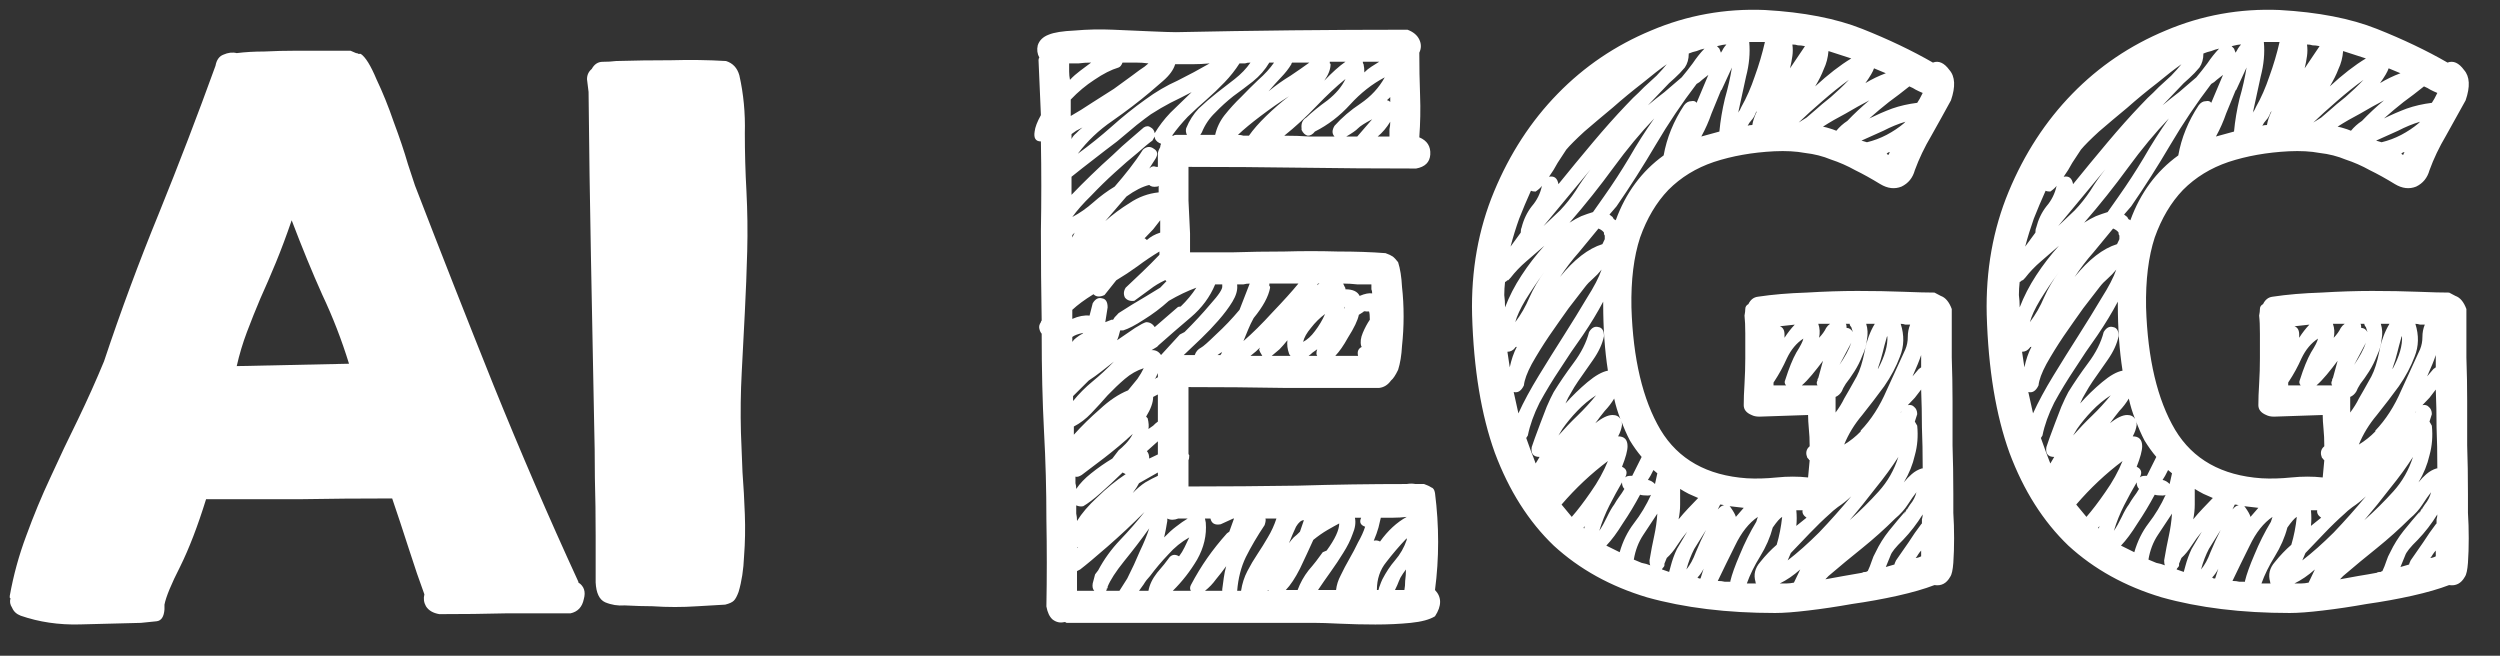 <svg width="61" height="16" viewBox="0 0 61 16" fill="none" xmlns="http://www.w3.org/2000/svg">
<rect x="0" y="0" width="61" height="16" fill="#333333" stroke="none"/>
<path d="M25.34 1.466C25.34 1.44 25.347 1.42 25.36 1.406C25.309 1.313 25.296 1.212 25.321 1.106C25.36 0.985 25.449 0.898 25.59 0.845C25.717 0.792 25.928 0.758 26.222 0.745C26.528 0.718 26.841 0.711 27.16 0.725C27.492 0.738 27.799 0.751 28.08 0.765C28.373 0.778 28.578 0.785 28.693 0.785C30.583 0.745 32.466 0.725 34.343 0.725C34.484 0.778 34.58 0.858 34.631 0.965C34.682 1.072 34.682 1.179 34.631 1.286C34.631 1.633 34.637 1.981 34.65 2.328C34.663 2.662 34.656 3.003 34.631 3.351C34.822 3.431 34.912 3.571 34.899 3.772C34.886 3.959 34.771 4.072 34.554 4.112C33.609 4.112 32.677 4.106 31.758 4.092C30.851 4.079 29.931 4.072 28.999 4.072C28.999 4.34 28.999 4.614 28.999 4.894C29.012 5.161 29.025 5.429 29.037 5.696V5.816V6.157C29.331 6.157 29.676 6.157 30.072 6.157C30.48 6.144 30.902 6.137 31.336 6.137C31.77 6.124 32.205 6.124 32.639 6.137C33.073 6.137 33.462 6.15 33.807 6.177C33.884 6.204 33.941 6.231 33.98 6.257C34.018 6.284 34.062 6.331 34.114 6.398C34.165 6.558 34.197 6.758 34.209 6.999C34.235 7.226 34.248 7.467 34.248 7.721C34.248 7.961 34.235 8.202 34.209 8.442C34.197 8.67 34.165 8.863 34.114 9.024C34.05 9.157 33.992 9.244 33.941 9.284C33.865 9.391 33.769 9.451 33.654 9.465C32.862 9.465 32.083 9.465 31.317 9.465C30.551 9.451 29.778 9.445 28.999 9.445V11.068C28.999 11.082 29.006 11.095 29.018 11.108C29.018 11.162 29.012 11.202 28.999 11.229V11.87C29.893 11.87 30.781 11.863 31.662 11.85C32.556 11.823 33.443 11.81 34.324 11.81C34.401 11.797 34.471 11.797 34.535 11.81C34.612 11.81 34.682 11.81 34.746 11.81C34.822 11.837 34.88 11.863 34.918 11.89C34.969 11.903 35.001 11.95 35.014 12.03C35.116 12.832 35.116 13.621 35.014 14.396C35.18 14.57 35.18 14.783 35.014 15.037C34.886 15.117 34.688 15.171 34.42 15.198C34.152 15.225 33.865 15.238 33.558 15.238C33.264 15.238 32.977 15.231 32.696 15.218C32.415 15.204 32.211 15.198 32.083 15.198H27.198H26.03C26.017 15.198 26.005 15.191 25.992 15.178C25.992 15.178 25.985 15.178 25.973 15.178C25.87 15.204 25.775 15.184 25.685 15.117C25.609 15.051 25.558 14.944 25.532 14.797C25.545 14.088 25.545 13.38 25.532 12.672C25.532 11.95 25.513 11.235 25.474 10.527C25.436 9.805 25.417 9.01 25.417 8.142C25.392 8.115 25.372 8.075 25.36 8.021C25.347 7.968 25.36 7.914 25.398 7.861C25.398 7.848 25.404 7.834 25.417 7.821C25.404 7.099 25.398 6.371 25.398 5.636C25.411 4.901 25.411 4.173 25.398 3.451C25.27 3.451 25.219 3.371 25.245 3.21C25.257 3.103 25.308 2.97 25.398 2.809L25.34 1.466ZM26.662 7.4C26.726 7.293 26.803 7.253 26.892 7.28C26.981 7.293 27.026 7.367 27.026 7.5L26.969 7.861L27.122 7.801H27.16L27.198 7.741L27.237 7.701L27.294 7.64C27.499 7.507 27.716 7.373 27.946 7.24L28.309 7.019C28.335 6.992 28.361 6.966 28.386 6.939C28.412 6.912 28.437 6.885 28.463 6.859C28.45 6.859 28.444 6.852 28.444 6.839H28.424C28.284 6.905 28.163 6.979 28.061 7.059C27.971 7.126 27.843 7.22 27.677 7.34C27.575 7.353 27.499 7.326 27.448 7.26C27.409 7.179 27.416 7.099 27.467 7.019C27.594 6.899 27.729 6.772 27.869 6.638C28.009 6.505 28.15 6.364 28.29 6.217V6.137C28.112 6.244 27.933 6.364 27.754 6.498C27.588 6.618 27.416 6.732 27.237 6.839L26.95 7.199C26.835 7.253 26.745 7.246 26.681 7.179C26.464 7.313 26.292 7.44 26.164 7.56V7.781C26.317 7.714 26.458 7.687 26.585 7.701L26.662 7.4ZM26.126 2.83C26.292 2.736 26.464 2.629 26.643 2.509C26.835 2.389 27.013 2.275 27.179 2.168C27.345 2.048 27.492 1.941 27.62 1.847C27.76 1.74 27.863 1.667 27.926 1.627L28.022 1.547C27.92 1.533 27.818 1.527 27.716 1.527C27.613 1.527 27.505 1.527 27.39 1.527C27.364 1.593 27.333 1.633 27.294 1.647C27.116 1.7 26.918 1.8 26.701 1.948C26.496 2.081 26.305 2.241 26.126 2.429V2.83ZM27.907 3.11C27.971 3.07 28.029 3.07 28.08 3.11C28.131 3.137 28.163 3.184 28.175 3.25C28.278 3.077 28.405 2.91 28.559 2.749C28.724 2.589 28.897 2.422 29.076 2.248C28.897 2.342 28.724 2.429 28.559 2.509C28.405 2.589 28.246 2.683 28.08 2.789C28.003 2.843 27.888 2.93 27.735 3.05C27.594 3.17 27.435 3.304 27.256 3.451C27.077 3.585 26.886 3.732 26.681 3.892C26.49 4.039 26.311 4.179 26.145 4.313V4.754C26.298 4.594 26.458 4.433 26.624 4.273C26.803 4.099 26.975 3.939 27.141 3.792C27.307 3.631 27.454 3.498 27.582 3.391C27.722 3.271 27.831 3.177 27.907 3.11ZM29.785 12.792C29.644 12.819 29.561 12.772 29.535 12.652H29.401L29.421 12.752C29.446 13.059 29.376 13.36 29.21 13.654C29.044 13.935 28.846 14.189 28.616 14.416H29.057C29.031 14.376 29.031 14.329 29.057 14.276C29.184 14.035 29.318 13.815 29.459 13.614C29.599 13.414 29.759 13.213 29.938 13.013L29.995 12.973L30.11 12.652H30.091L29.785 12.792ZM32.677 12.772C32.6 12.812 32.505 12.866 32.39 12.932C32.275 12.999 32.16 13.08 32.045 13.173C31.943 13.4 31.834 13.634 31.719 13.875C31.604 14.102 31.489 14.276 31.374 14.396H31.662C31.726 14.222 31.815 14.062 31.93 13.915C32.058 13.768 32.172 13.621 32.275 13.474L32.37 13.434C32.575 13.153 32.677 12.932 32.677 12.772ZM31.336 3.311C31.553 3.311 31.758 3.317 31.949 3.331C32.141 3.331 32.345 3.331 32.562 3.331C32.498 3.264 32.498 3.177 32.562 3.07C32.741 2.87 32.952 2.689 33.194 2.529C33.45 2.355 33.648 2.141 33.788 1.887C33.481 2.048 33.201 2.268 32.945 2.549C32.69 2.83 32.402 3.05 32.083 3.21C32.032 3.277 31.975 3.311 31.911 3.311C31.847 3.297 31.796 3.25 31.758 3.17V3.13C31.745 3.01 31.783 2.923 31.872 2.87C32.013 2.736 32.185 2.596 32.39 2.449C32.594 2.288 32.741 2.115 32.83 1.927C32.613 2.101 32.377 2.322 32.121 2.589C31.866 2.856 31.604 3.097 31.336 3.311ZM30.972 6.919C30.972 6.946 30.972 6.966 30.972 6.979C30.985 6.979 30.991 6.992 30.991 7.019C30.953 7.233 30.819 7.48 30.589 7.761C30.538 7.854 30.493 7.948 30.455 8.041C30.417 8.135 30.378 8.229 30.34 8.322C30.557 8.135 30.793 7.901 31.049 7.62C31.317 7.34 31.528 7.106 31.681 6.919H30.972ZM29.516 1.547C29.376 1.56 29.235 1.567 29.095 1.567C28.954 1.567 28.814 1.567 28.674 1.567C28.635 1.7 28.539 1.834 28.386 1.968C28.246 2.088 28.137 2.181 28.061 2.248C27.792 2.475 27.486 2.709 27.141 2.95C26.809 3.177 26.528 3.444 26.298 3.752C26.592 3.538 26.866 3.317 27.122 3.09C27.39 2.85 27.665 2.629 27.946 2.429C28.201 2.241 28.463 2.088 28.731 1.968C28.999 1.834 29.261 1.694 29.516 1.547ZM26.796 13.915C26.937 13.648 27.116 13.4 27.333 13.173C27.55 12.946 27.748 12.719 27.926 12.492C27.633 12.786 27.333 13.066 27.026 13.334C26.72 13.601 26.496 13.788 26.356 13.895L26.279 13.935V14.416H26.701C26.662 14.376 26.649 14.316 26.662 14.236L26.72 14.015L26.796 13.915ZM33.06 12.632C33.086 12.752 33.066 12.886 33.003 13.033C32.952 13.18 32.875 13.334 32.773 13.494C32.683 13.641 32.581 13.794 32.466 13.955C32.351 14.115 32.249 14.262 32.16 14.396H32.6C32.613 14.276 32.651 14.155 32.715 14.035C32.779 13.901 32.849 13.768 32.926 13.634C33.003 13.501 33.073 13.367 33.137 13.233C33.213 13.1 33.271 12.973 33.309 12.852C33.194 12.812 33.162 12.739 33.213 12.632H33.06ZM27.888 3.651C27.977 3.571 28.067 3.565 28.156 3.631C28.246 3.685 28.259 3.765 28.195 3.872L28.041 4.112C28.092 4.059 28.15 4.046 28.214 4.072H28.252V3.752C28.252 3.712 28.271 3.658 28.309 3.591C28.309 3.565 28.316 3.538 28.329 3.511C28.316 3.498 28.303 3.491 28.29 3.491C28.214 3.451 28.175 3.397 28.175 3.331L28.118 3.431C28.041 3.484 27.92 3.585 27.754 3.732C27.588 3.865 27.403 4.026 27.198 4.213C27.007 4.386 26.815 4.573 26.624 4.774C26.432 4.961 26.279 5.135 26.164 5.295C26.343 5.202 26.515 5.081 26.681 4.934C26.847 4.787 27.02 4.66 27.198 4.553C27.326 4.406 27.448 4.259 27.562 4.112C27.677 3.965 27.786 3.812 27.888 3.651ZM30.493 6.919C30.442 6.919 30.391 6.926 30.34 6.939C30.289 6.939 30.238 6.939 30.187 6.939V6.959C30.2 7.079 30.161 7.213 30.072 7.36C29.983 7.507 29.867 7.661 29.727 7.821C29.599 7.968 29.459 8.115 29.306 8.262C29.152 8.409 29.012 8.543 28.884 8.663H29.152C29.178 8.583 29.229 8.522 29.306 8.482C29.357 8.456 29.478 8.349 29.67 8.162C29.874 7.975 30.065 7.774 30.244 7.56L30.493 6.919ZM33.156 7.681C33.13 7.814 33.041 8.001 32.888 8.242C32.785 8.429 32.683 8.576 32.581 8.683H33.137C33.111 8.576 33.143 8.502 33.233 8.462C33.22 8.462 33.213 8.456 33.213 8.442C33.188 8.349 33.201 8.242 33.252 8.122C33.303 8.001 33.36 7.894 33.424 7.801C33.424 7.707 33.418 7.64 33.405 7.6C33.379 7.6 33.354 7.6 33.328 7.6C33.303 7.587 33.277 7.594 33.252 7.62L33.156 7.681ZM29.191 7.019C28.974 7.099 28.75 7.206 28.52 7.34C28.329 7.513 28.124 7.667 27.907 7.801C27.703 7.934 27.537 8.021 27.409 8.061H27.333C27.307 8.168 27.282 8.249 27.256 8.302C27.435 8.182 27.582 8.081 27.697 8.001C27.824 7.921 27.914 7.874 27.965 7.861C28.054 7.861 28.124 7.901 28.175 7.981L28.731 7.5C28.744 7.487 28.769 7.48 28.808 7.48C28.961 7.333 29.088 7.179 29.191 7.019ZM30.876 12.652C30.889 12.679 30.883 12.732 30.857 12.812C30.678 13.08 30.525 13.34 30.398 13.594C30.282 13.835 30.212 14.108 30.187 14.416H30.282C30.308 14.242 30.359 14.082 30.436 13.935C30.512 13.788 30.595 13.648 30.685 13.514C30.774 13.38 30.857 13.247 30.934 13.113C31.023 12.966 31.093 12.812 31.145 12.652H30.876ZM27.007 14.356C27.007 14.383 27.001 14.403 26.988 14.416H27.314L27.505 14.115C27.62 13.888 27.722 13.668 27.811 13.454C27.914 13.24 27.99 13.053 28.041 12.892C27.85 13.16 27.645 13.427 27.428 13.694C27.224 13.948 27.09 14.155 27.026 14.316V14.356H27.007ZM29.823 6.939H29.65C29.523 7.246 29.325 7.513 29.057 7.741C28.788 7.968 28.527 8.195 28.271 8.422C28.271 8.422 28.259 8.436 28.233 8.462L28.099 8.543H28.118C28.207 8.543 28.278 8.583 28.329 8.663L28.788 8.162L28.903 8.102C29.133 7.874 29.344 7.647 29.535 7.42C29.74 7.193 29.836 7.046 29.823 6.979V6.939ZM29.287 3.291H29.65C29.689 3.117 29.765 2.956 29.88 2.809C30.008 2.649 30.142 2.502 30.282 2.368C30.423 2.221 30.564 2.081 30.704 1.948C30.857 1.814 30.985 1.674 31.087 1.527H30.972C30.87 1.7 30.736 1.854 30.57 1.988C30.417 2.108 30.257 2.228 30.091 2.348C29.938 2.469 29.791 2.602 29.65 2.749C29.51 2.883 29.401 3.043 29.325 3.23L29.287 3.291ZM27.907 8.984C27.741 9.037 27.588 9.124 27.448 9.244C27.307 9.364 27.167 9.498 27.026 9.645C26.898 9.792 26.764 9.939 26.624 10.086C26.496 10.22 26.356 10.327 26.202 10.407V10.607C26.394 10.393 26.605 10.186 26.835 9.986C27.064 9.772 27.294 9.618 27.524 9.525C27.613 9.418 27.69 9.324 27.754 9.244C27.818 9.151 27.869 9.064 27.907 8.984ZM28.597 3.311C28.61 3.311 28.622 3.311 28.635 3.311C28.648 3.297 28.667 3.291 28.693 3.291H28.961C28.935 3.237 28.929 3.184 28.942 3.13C29.018 2.943 29.12 2.783 29.248 2.649C29.389 2.515 29.535 2.389 29.689 2.268C29.842 2.148 29.989 2.034 30.129 1.927C30.282 1.807 30.41 1.674 30.512 1.527C30.461 1.527 30.417 1.533 30.378 1.547C30.34 1.547 30.295 1.547 30.244 1.547C30.142 1.707 30.021 1.861 29.88 2.008C29.74 2.155 29.593 2.295 29.44 2.429C29.287 2.562 29.133 2.703 28.98 2.85C28.84 2.997 28.712 3.15 28.597 3.311ZM28.061 14.055C27.997 14.122 27.946 14.189 27.907 14.256C27.869 14.309 27.831 14.363 27.792 14.416H28.022C28.048 14.269 28.118 14.122 28.233 13.975C28.361 13.828 28.463 13.701 28.539 13.594C28.603 13.527 28.68 13.521 28.769 13.574C28.82 13.507 28.865 13.434 28.903 13.354C28.942 13.273 28.98 13.193 29.018 13.113C28.827 13.22 28.654 13.36 28.501 13.534C28.348 13.694 28.201 13.868 28.061 14.055ZM28.271 4.533C28.259 4.547 28.246 4.553 28.233 4.553C28.143 4.567 28.08 4.553 28.041 4.513C27.875 4.553 27.69 4.647 27.486 4.794L26.969 5.395C27.148 5.235 27.345 5.088 27.562 4.954C27.78 4.807 28.016 4.72 28.271 4.694V4.533ZM34.324 12.612C34.222 12.625 34.114 12.632 33.999 12.632C33.897 12.632 33.794 12.632 33.692 12.632C33.679 12.685 33.66 12.765 33.635 12.872C33.609 12.966 33.571 13.073 33.52 13.193C33.571 13.18 33.622 13.186 33.673 13.213C33.865 12.946 34.082 12.745 34.324 12.612ZM34.324 13.133C34.145 13.32 33.98 13.514 33.826 13.714C33.673 13.901 33.596 14.129 33.596 14.396H33.635C33.648 14.342 33.66 14.302 33.673 14.276C33.686 14.236 33.705 14.189 33.73 14.135C33.82 13.962 33.922 13.808 34.037 13.674C34.165 13.527 34.26 13.36 34.324 13.173V13.133ZM26.241 11.63C26.241 11.696 26.241 11.75 26.241 11.79C26.253 11.83 26.26 11.877 26.26 11.93C26.349 11.797 26.471 11.67 26.624 11.549C26.79 11.416 26.962 11.296 27.141 11.189L27.294 10.988C27.345 10.948 27.403 10.895 27.467 10.828C27.543 10.748 27.601 10.667 27.639 10.587C27.422 10.788 27.192 10.981 26.95 11.168C26.72 11.342 26.535 11.482 26.394 11.589C26.33 11.63 26.279 11.643 26.241 11.63ZM28.003 10.206C28.029 10.313 28.035 10.4 28.022 10.467C28.061 10.44 28.099 10.414 28.137 10.387C28.175 10.347 28.214 10.313 28.252 10.287V9.625L28.137 9.685C28.137 9.819 28.08 9.979 27.965 10.166L28.003 10.206ZM33.462 6.939C33.36 6.939 33.245 6.939 33.117 6.939C33.003 6.926 32.888 6.919 32.773 6.919C32.785 6.946 32.798 6.972 32.811 6.999C32.824 7.012 32.83 7.032 32.83 7.059C33.009 7.059 33.124 7.113 33.175 7.22C33.303 7.166 33.405 7.146 33.481 7.159C33.481 7.119 33.475 7.086 33.462 7.059C33.462 7.019 33.462 6.979 33.462 6.939ZM30.953 2.228C31.132 2.081 31.311 1.954 31.489 1.847C31.668 1.727 31.821 1.62 31.949 1.527H31.528C31.515 1.54 31.509 1.553 31.509 1.567C31.445 1.674 31.362 1.78 31.259 1.887C31.157 1.994 31.055 2.108 30.953 2.228ZM31.451 2.348C31.221 2.495 30.991 2.656 30.761 2.83C30.532 3.003 30.346 3.157 30.206 3.291C30.257 3.291 30.302 3.297 30.34 3.311C30.378 3.311 30.423 3.311 30.474 3.311C30.576 3.164 30.717 3.003 30.895 2.83C31.074 2.656 31.259 2.495 31.451 2.348ZM26.087 1.547C26.087 1.613 26.087 1.68 26.087 1.747C26.087 1.814 26.094 1.881 26.107 1.948C26.183 1.867 26.266 1.794 26.356 1.727C26.445 1.66 26.535 1.593 26.624 1.527C26.522 1.527 26.42 1.533 26.317 1.547C26.228 1.547 26.151 1.547 26.087 1.547ZM29.823 14.416V14.376C29.836 14.282 29.848 14.189 29.861 14.095C29.874 14.002 29.893 13.908 29.919 13.815C29.842 13.921 29.759 14.028 29.67 14.135C29.593 14.242 29.504 14.336 29.401 14.416H29.823ZM26.26 12.331C26.26 12.398 26.26 12.465 26.26 12.532C26.273 12.585 26.279 12.645 26.279 12.712C26.394 12.525 26.56 12.331 26.777 12.131C26.994 11.917 27.224 11.73 27.467 11.569L27.39 11.529C27.39 11.529 27.384 11.536 27.371 11.549C27.192 11.723 27.02 11.883 26.854 12.03C26.688 12.178 26.547 12.284 26.432 12.351C26.381 12.364 26.324 12.358 26.26 12.331ZM28.75 12.652C28.648 12.692 28.559 12.692 28.482 12.652V12.712C28.456 12.872 28.431 13.006 28.405 13.113C28.508 13.006 28.603 12.919 28.693 12.852C28.795 12.772 28.891 12.705 28.98 12.652H28.75ZM34.267 14.396C34.28 14.329 34.286 14.256 34.286 14.175C34.299 14.082 34.305 13.988 34.305 13.895C34.254 13.962 34.209 14.028 34.171 14.095C34.145 14.149 34.12 14.209 34.094 14.276L34.037 14.396H34.267ZM27.179 8.823C27.077 8.903 26.975 8.984 26.873 9.064C26.771 9.144 26.669 9.217 26.566 9.284L26.183 9.665V9.785C26.324 9.612 26.483 9.451 26.662 9.304C26.841 9.157 27.013 8.997 27.179 8.823ZM31.413 8.302C31.349 8.382 31.285 8.456 31.221 8.522C31.157 8.576 31.093 8.629 31.03 8.683H31.489C31.464 8.656 31.451 8.636 31.451 8.623C31.413 8.516 31.4 8.409 31.413 8.302ZM31.796 8.342C31.898 8.289 31.994 8.202 32.083 8.081C32.185 7.948 32.268 7.808 32.332 7.661C32.205 7.754 32.09 7.868 31.987 8.001C31.885 8.122 31.821 8.235 31.796 8.342ZM32.313 1.968C32.505 1.767 32.677 1.613 32.83 1.506H32.447C32.447 1.52 32.447 1.533 32.447 1.547C32.46 1.547 32.466 1.553 32.466 1.567C32.466 1.687 32.415 1.821 32.313 1.968ZM28.252 11.088V10.768L27.984 11.008C28.022 11.048 28.041 11.108 28.041 11.189L28.252 11.088ZM33.481 2.91C33.303 3.003 33.188 3.077 33.137 3.13C33.086 3.184 32.99 3.25 32.849 3.331H33.117L33.481 2.91ZM28.309 5.375C28.259 5.442 28.201 5.516 28.137 5.596C28.073 5.663 28.003 5.736 27.926 5.816C27.939 5.816 27.958 5.83 27.984 5.856C28.073 5.776 28.182 5.716 28.309 5.676V5.375ZM31.815 12.692C31.751 12.692 31.687 12.745 31.623 12.852C31.572 12.959 31.515 13.093 31.451 13.253C31.489 13.2 31.528 13.153 31.566 13.113C31.617 13.073 31.668 13.026 31.719 12.973L31.815 12.692ZM33.903 3.331C33.903 3.264 33.903 3.204 33.903 3.15C33.916 3.097 33.922 3.037 33.922 2.97C33.833 3.117 33.73 3.237 33.616 3.331H33.903ZM27.792 11.79C27.767 11.843 27.716 11.924 27.639 12.03C27.741 11.924 27.843 11.837 27.946 11.77C28.061 11.703 28.163 11.65 28.252 11.61V11.529L27.792 11.79ZM33.29 1.767C33.341 1.714 33.398 1.667 33.462 1.627C33.526 1.587 33.59 1.547 33.654 1.506H33.252C33.252 1.533 33.258 1.553 33.271 1.567C33.283 1.62 33.29 1.687 33.29 1.767ZM30.8 8.683L30.742 8.583C30.742 8.569 30.736 8.556 30.723 8.543C30.723 8.529 30.73 8.509 30.742 8.482C30.691 8.536 30.615 8.603 30.512 8.683H30.8ZM26.432 8.122C26.305 8.148 26.215 8.182 26.164 8.222V8.342C26.19 8.302 26.222 8.269 26.26 8.242C26.311 8.202 26.362 8.168 26.413 8.142L26.432 8.122ZM26.145 3.391C26.171 3.337 26.209 3.291 26.26 3.25C26.311 3.197 26.362 3.15 26.413 3.11C26.362 3.137 26.311 3.164 26.26 3.19C26.222 3.217 26.183 3.244 26.145 3.271V3.391ZM32.121 8.623C32.121 8.583 32.128 8.549 32.141 8.522C32.102 8.549 32.064 8.576 32.026 8.603C32 8.629 31.968 8.656 31.93 8.683H32.141C32.128 8.67 32.121 8.649 32.121 8.623ZM28.252 9.204V9.104C28.239 9.131 28.227 9.157 28.214 9.184C28.214 9.197 28.201 9.217 28.175 9.244L28.252 9.204ZM33.845 2.449C33.871 2.449 33.897 2.462 33.922 2.489V2.368C33.909 2.382 33.897 2.395 33.884 2.409C33.871 2.409 33.858 2.422 33.845 2.449ZM29.708 8.663H29.785V8.643C29.797 8.643 29.804 8.636 29.804 8.623C29.804 8.609 29.81 8.596 29.823 8.583L29.708 8.663ZM26.164 5.736V5.796L26.222 5.676L26.164 5.736ZM32.141 6.959C32.166 6.932 32.185 6.919 32.198 6.919H32.16C32.147 6.932 32.141 6.946 32.141 6.959ZM30.934 14.416H30.953C30.953 14.403 30.947 14.396 30.934 14.396V14.416ZM32.811 7.48C32.811 7.493 32.805 7.507 32.792 7.52H32.811V7.48ZM26.279 13.373L26.298 13.354H26.279V13.373ZM47.603 2.449C47.45 2.729 47.291 3.017 47.125 3.311C46.959 3.591 46.825 3.872 46.722 4.153C46.671 4.34 46.563 4.473 46.397 4.553C46.231 4.62 46.058 4.6 45.88 4.493C45.662 4.36 45.458 4.246 45.267 4.153C45.075 4.046 44.877 3.959 44.673 3.892C44.481 3.812 44.27 3.758 44.041 3.732C43.824 3.691 43.574 3.678 43.294 3.691C42.757 3.718 42.266 3.805 41.819 3.952C41.384 4.099 41.014 4.326 40.708 4.634C40.414 4.941 40.184 5.329 40.018 5.796C39.865 6.264 39.794 6.832 39.807 7.5C39.846 8.756 40.082 9.752 40.516 10.487C40.95 11.209 41.653 11.603 42.623 11.67C42.853 11.683 43.096 11.676 43.351 11.65C43.619 11.623 43.875 11.623 44.117 11.65L44.156 11.229C44.143 11.229 44.136 11.222 44.136 11.209C44.111 11.182 44.098 11.168 44.098 11.168C44.06 11.075 44.066 10.995 44.117 10.928C44.117 10.928 44.13 10.915 44.156 10.888C44.156 10.727 44.149 10.587 44.136 10.467C44.124 10.333 44.117 10.22 44.117 10.126L42.93 10.166C42.853 10.166 42.789 10.153 42.738 10.126C42.61 10.073 42.547 9.993 42.547 9.886C42.547 9.739 42.553 9.565 42.566 9.364C42.578 9.151 42.585 8.943 42.585 8.743C42.585 8.529 42.585 8.329 42.585 8.142C42.585 7.955 42.578 7.808 42.566 7.701C42.578 7.634 42.585 7.58 42.585 7.54C42.585 7.487 42.61 7.447 42.661 7.42C42.712 7.313 42.789 7.253 42.891 7.24C43.249 7.186 43.645 7.153 44.079 7.139C44.513 7.113 44.928 7.099 45.324 7.099C45.733 7.099 46.103 7.106 46.435 7.119C46.78 7.133 47.035 7.139 47.201 7.139L47.355 7.22C47.469 7.26 47.559 7.367 47.623 7.54C47.623 7.968 47.623 8.362 47.623 8.723C47.635 9.084 47.642 9.438 47.642 9.785C47.642 10.133 47.642 10.494 47.642 10.868C47.654 11.229 47.661 11.623 47.661 12.05C47.661 12.158 47.661 12.311 47.661 12.512C47.674 12.712 47.68 12.919 47.68 13.133C47.68 13.347 47.674 13.547 47.661 13.734C47.648 13.908 47.623 14.022 47.584 14.075C47.495 14.236 47.367 14.302 47.201 14.276C46.959 14.369 46.658 14.456 46.301 14.536C45.943 14.616 45.573 14.683 45.19 14.737C44.819 14.803 44.462 14.857 44.117 14.897C43.785 14.937 43.517 14.957 43.313 14.957C42.138 14.957 41.097 14.83 40.19 14.576C39.297 14.309 38.537 13.888 37.911 13.313C37.298 12.725 36.819 11.97 36.474 11.048C36.142 10.126 35.957 9.004 35.919 7.681C35.893 6.598 36.072 5.596 36.455 4.674C36.838 3.752 37.355 2.956 38.007 2.288C38.658 1.62 39.418 1.106 40.286 0.745C41.167 0.371 42.093 0.204 43.064 0.244C44.009 0.297 44.8 0.451 45.439 0.705C46.078 0.959 46.652 1.233 47.163 1.527C47.303 1.473 47.438 1.533 47.565 1.707C47.706 1.867 47.718 2.115 47.603 2.449ZM38.773 8.102C38.837 7.995 38.913 7.955 39.003 7.981C39.092 7.995 39.137 8.068 39.137 8.202C39.099 8.389 39.009 8.583 38.869 8.783C38.728 8.984 38.607 9.157 38.505 9.304C38.441 9.398 38.383 9.491 38.332 9.585C38.281 9.665 38.236 9.752 38.198 9.845C38.364 9.658 38.543 9.485 38.734 9.324C38.926 9.164 39.092 9.07 39.233 9.044C39.156 8.549 39.118 8.008 39.118 7.42V7.36C38.977 7.627 38.811 7.901 38.62 8.182C38.428 8.449 38.243 8.723 38.064 9.004C37.885 9.271 37.719 9.545 37.566 9.825C37.426 10.106 37.33 10.373 37.279 10.627L37.24 10.687C37.279 10.794 37.317 10.901 37.355 11.008C37.394 11.102 37.432 11.202 37.47 11.309L37.566 11.149C37.413 11.149 37.349 11.068 37.374 10.908C37.387 10.868 37.413 10.794 37.451 10.687C37.489 10.581 37.534 10.46 37.585 10.327C37.636 10.193 37.687 10.059 37.739 9.926C37.802 9.779 37.86 9.658 37.911 9.565C38.051 9.338 38.211 9.104 38.39 8.863C38.581 8.609 38.709 8.355 38.773 8.102ZM37.049 10.086C37.176 9.805 37.343 9.498 37.547 9.164C37.751 8.83 37.956 8.502 38.16 8.182C38.364 7.861 38.549 7.56 38.715 7.28C38.894 6.999 39.016 6.765 39.079 6.578C39.016 6.658 38.945 6.732 38.869 6.799C38.792 6.865 38.728 6.932 38.677 6.999C38.575 7.133 38.441 7.306 38.275 7.52C38.122 7.734 37.962 7.961 37.796 8.202C37.643 8.429 37.502 8.656 37.374 8.883C37.26 9.097 37.196 9.271 37.183 9.404C37.119 9.538 37.036 9.592 36.934 9.565L37.049 10.086ZM38.217 3.651C38.154 3.745 38.083 3.852 38.007 3.972C37.943 4.092 37.873 4.206 37.796 4.313C37.924 4.286 38 4.346 38.026 4.493C38.307 4.146 38.588 3.805 38.869 3.471C39.15 3.137 39.418 2.836 39.673 2.569C39.712 2.529 39.769 2.469 39.846 2.389C39.935 2.308 40.024 2.221 40.114 2.128C40.216 2.034 40.318 1.941 40.42 1.847C40.522 1.74 40.605 1.647 40.669 1.567C40.516 1.674 40.318 1.827 40.075 2.028C39.833 2.215 39.59 2.415 39.347 2.629C39.105 2.83 38.875 3.023 38.658 3.21C38.454 3.397 38.307 3.544 38.217 3.651ZM44.539 14.135C44.679 14.108 44.826 14.082 44.979 14.055C45.145 14.028 45.298 14.002 45.439 13.975C45.452 13.962 45.477 13.955 45.516 13.955C45.528 13.955 45.535 13.955 45.535 13.955C45.547 13.941 45.56 13.935 45.573 13.935C45.611 13.855 45.643 13.774 45.669 13.694C45.694 13.614 45.726 13.541 45.765 13.474C45.854 13.287 45.962 13.113 46.09 12.953C46.231 12.779 46.365 12.618 46.492 12.472C46.467 12.525 46.454 12.552 46.454 12.552C46.492 12.485 46.544 12.405 46.607 12.311C46.684 12.218 46.735 12.117 46.761 12.01C46.697 12.091 46.627 12.191 46.55 12.311C46.473 12.431 46.371 12.545 46.243 12.652C45.988 12.906 45.72 13.146 45.439 13.373C45.171 13.587 44.896 13.815 44.615 14.055L44.539 14.135ZM41.091 2.569C41.142 2.502 41.199 2.469 41.263 2.469C41.327 2.455 41.372 2.469 41.397 2.509L41.684 1.827C41.633 1.867 41.582 1.907 41.531 1.948C41.493 1.988 41.448 2.021 41.397 2.048C41.04 2.515 40.708 3.01 40.401 3.531C40.095 4.052 39.775 4.553 39.443 5.035L39.271 5.235L39.347 5.295C39.36 5.322 39.373 5.342 39.386 5.355C39.399 5.355 39.411 5.362 39.424 5.375C39.667 4.707 40.056 4.179 40.593 3.792C40.669 3.364 40.835 2.956 41.091 2.569ZM38.294 5.435C38.396 5.369 38.492 5.315 38.581 5.275C38.684 5.235 38.779 5.202 38.869 5.175L39.137 4.794C39.354 4.487 39.558 4.173 39.75 3.852C39.941 3.518 40.146 3.197 40.363 2.89C40.031 3.237 39.699 3.638 39.367 4.092C39.035 4.547 38.684 4.988 38.313 5.415L38.294 5.435ZM46.377 7.901C46.467 8.182 46.461 8.449 46.358 8.703C46.269 8.943 46.141 9.184 45.975 9.425C45.809 9.652 45.63 9.886 45.439 10.126C45.247 10.353 45.1 10.594 44.998 10.848C45.152 10.754 45.286 10.647 45.401 10.527V10.507C45.656 10.24 45.867 9.912 46.033 9.525C46.212 9.137 46.365 8.803 46.492 8.522C46.531 8.429 46.55 8.329 46.55 8.222C46.55 8.115 46.569 8.015 46.607 7.921C46.582 7.921 46.544 7.921 46.492 7.921C46.454 7.908 46.416 7.901 46.377 7.901ZM38.351 12.612C38.492 12.451 38.645 12.251 38.811 12.01C38.99 11.757 39.13 11.503 39.233 11.249C38.824 11.556 38.447 11.91 38.102 12.311L38.351 12.612ZM39.52 13.474C39.596 13.207 39.712 12.973 39.865 12.772C40.031 12.558 40.171 12.325 40.286 12.071C40.273 12.084 40.248 12.091 40.209 12.091C40.12 12.091 40.056 12.084 40.018 12.071C39.89 12.311 39.75 12.545 39.596 12.772C39.456 12.999 39.322 13.18 39.194 13.313L39.52 13.474ZM42.891 12.612C42.674 12.759 42.489 12.993 42.336 13.313C42.182 13.621 42.042 13.908 41.914 14.175C41.978 14.175 42.036 14.182 42.087 14.195C42.138 14.195 42.182 14.195 42.221 14.195V14.175C42.259 14.015 42.336 13.801 42.451 13.534C42.566 13.253 42.7 12.986 42.853 12.732L42.891 12.612ZM42.681 1.025C42.706 1.293 42.681 1.573 42.604 1.867C42.54 2.161 42.476 2.455 42.412 2.749C42.425 2.723 42.438 2.703 42.451 2.689C42.463 2.662 42.476 2.636 42.489 2.609C42.617 2.382 42.725 2.135 42.815 1.867C42.917 1.587 43 1.306 43.064 1.025H43.025H42.681ZM46.914 11.429C46.914 11.055 46.907 10.721 46.895 10.427C46.895 10.119 46.888 9.812 46.876 9.505C46.825 9.572 46.773 9.638 46.722 9.705C46.671 9.759 46.614 9.819 46.55 9.886C46.614 9.872 46.665 9.886 46.703 9.926C46.754 9.966 46.78 10.026 46.78 10.106L46.722 10.287L46.78 10.387C46.805 10.641 46.786 10.881 46.722 11.108C46.671 11.336 46.582 11.556 46.454 11.77C46.518 11.69 46.582 11.623 46.646 11.569C46.722 11.503 46.805 11.456 46.895 11.429H46.914ZM39.865 13.654C39.929 13.681 39.992 13.708 40.056 13.734C40.133 13.748 40.203 13.768 40.267 13.794C40.254 13.768 40.248 13.728 40.248 13.674C40.286 13.447 40.324 13.247 40.363 13.073C40.401 12.899 40.427 12.719 40.439 12.532C40.324 12.705 40.209 12.879 40.095 13.053C39.98 13.226 39.903 13.427 39.865 13.654ZM41.953 3.21C41.978 2.943 42.023 2.676 42.087 2.409C42.163 2.141 42.221 1.887 42.259 1.647L42.01 2.188L41.991 2.208C41.914 2.395 41.838 2.582 41.761 2.769C41.697 2.956 41.614 3.144 41.512 3.331L41.953 3.21ZM40.056 11.149C39.954 11.028 39.858 10.895 39.769 10.748C39.692 10.601 39.622 10.44 39.558 10.267C39.571 10.293 39.577 10.327 39.577 10.367C39.565 10.46 39.533 10.554 39.482 10.647C39.635 10.647 39.712 10.727 39.712 10.888C39.712 10.995 39.667 11.162 39.577 11.389C39.692 11.442 39.718 11.529 39.654 11.65C39.68 11.623 39.724 11.61 39.788 11.61H39.826L40.056 11.149ZM46.914 2.268C46.85 2.241 46.792 2.215 46.742 2.188C46.703 2.161 46.652 2.135 46.588 2.108C46.422 2.241 46.256 2.368 46.09 2.489C45.937 2.609 45.777 2.743 45.611 2.89C45.803 2.796 45.988 2.716 46.167 2.649C46.358 2.582 46.563 2.536 46.78 2.509C46.818 2.455 46.863 2.375 46.914 2.268ZM42.853 14.236C42.84 14.236 42.834 14.222 42.834 14.195C42.783 14.022 42.821 13.861 42.949 13.714C43.076 13.554 43.211 13.414 43.351 13.293C43.415 13.08 43.459 12.852 43.485 12.612C43.434 12.639 43.357 12.725 43.255 12.872C43.191 13.113 43.089 13.347 42.949 13.574C42.808 13.801 42.7 14.022 42.623 14.236H42.853ZM43.619 13.674C43.862 13.487 44.117 13.26 44.385 12.993C44.654 12.712 44.915 12.418 45.171 12.111C45.056 12.218 44.947 12.304 44.845 12.371C44.756 12.438 44.692 12.492 44.654 12.532C44.488 12.679 44.322 12.839 44.156 13.013C44.002 13.173 43.849 13.334 43.696 13.494L43.619 13.674ZM36.723 6.879C36.711 6.986 36.704 7.093 36.704 7.199C36.717 7.293 36.723 7.393 36.723 7.5C36.825 7.233 36.959 6.972 37.126 6.718C37.291 6.464 37.477 6.224 37.681 5.997C37.541 6.117 37.394 6.244 37.24 6.378C37.1 6.498 36.972 6.631 36.857 6.779L36.8 6.839H36.781C36.755 6.865 36.736 6.879 36.723 6.879ZM37.47 4.674C37.419 4.674 37.381 4.667 37.355 4.654C37.253 4.881 37.157 5.108 37.068 5.335C36.991 5.549 36.921 5.776 36.857 6.017L37.106 5.676C37.106 5.623 37.113 5.582 37.126 5.556C37.176 5.355 37.26 5.182 37.374 5.035C37.502 4.888 37.585 4.72 37.623 4.533C37.598 4.573 37.547 4.62 37.47 4.674ZM39.137 5.676C39.111 5.636 39.067 5.603 39.003 5.576C38.849 5.763 38.69 5.957 38.524 6.157C38.358 6.344 38.205 6.545 38.064 6.758C38.409 6.331 38.754 6.064 39.099 5.957L39.156 5.836V5.756C39.156 5.743 39.15 5.729 39.137 5.716C39.137 5.703 39.137 5.689 39.137 5.676ZM44.941 9.545C44.903 9.612 44.852 9.658 44.788 9.685V10.066C44.877 9.946 44.947 9.832 44.998 9.725C45.062 9.618 45.164 9.438 45.305 9.184C45.382 9.037 45.445 8.837 45.496 8.583C45.547 8.315 45.63 8.088 45.745 7.901H45.535C45.573 8.021 45.579 8.148 45.554 8.282C45.541 8.416 45.503 8.549 45.439 8.683C45.388 8.816 45.324 8.943 45.247 9.064C45.171 9.184 45.1 9.284 45.037 9.364C44.986 9.445 44.954 9.505 44.941 9.545ZM44.615 1.246C44.602 1.406 44.564 1.553 44.5 1.687C44.449 1.821 44.379 1.961 44.29 2.108C44.609 1.814 44.903 1.587 45.171 1.426L44.615 1.246ZM46.876 12.792C46.876 12.792 46.882 12.786 46.895 12.772C46.895 12.732 46.895 12.699 46.895 12.672C46.907 12.632 46.914 12.592 46.914 12.552C46.773 12.779 46.614 12.986 46.435 13.173C46.256 13.347 46.154 13.474 46.129 13.554L46.014 13.835L46.224 13.774C46.224 13.761 46.237 13.728 46.263 13.674C46.365 13.527 46.467 13.38 46.569 13.233C46.671 13.073 46.773 12.926 46.876 12.792ZM43.294 9.304C43.281 9.318 43.274 9.331 43.274 9.344V9.404H43.581C43.542 9.364 43.536 9.318 43.562 9.264C43.651 8.984 43.74 8.763 43.83 8.603C43.932 8.442 43.989 8.329 44.002 8.262C43.836 8.369 43.702 8.529 43.6 8.743C43.511 8.943 43.408 9.131 43.294 9.304ZM41.589 1.186C41.525 1.199 41.461 1.219 41.397 1.246C41.333 1.259 41.27 1.279 41.206 1.306C41.206 1.44 41.174 1.553 41.11 1.647C41.033 1.74 40.95 1.827 40.861 1.907L40.727 2.028L40.209 2.569C40.337 2.462 40.471 2.355 40.612 2.248C40.752 2.128 40.893 2.008 41.033 1.887C41.123 1.78 41.212 1.667 41.301 1.547C41.391 1.413 41.486 1.293 41.589 1.186ZM44.481 3.09C44.545 3.103 44.596 3.117 44.634 3.13C44.685 3.144 44.743 3.164 44.807 3.19C44.883 3.097 44.973 3.017 45.075 2.95C45.241 2.776 45.42 2.609 45.611 2.449C45.432 2.542 45.241 2.649 45.037 2.769C44.832 2.876 44.647 2.983 44.481 3.09ZM41.435 12.151C41.372 12.124 41.295 12.091 41.206 12.05C41.129 12.01 41.059 11.97 40.995 11.93C40.995 12.05 40.995 12.178 40.995 12.311C40.995 12.431 40.982 12.552 40.957 12.672C41.033 12.578 41.11 12.492 41.186 12.411C41.276 12.318 41.359 12.231 41.435 12.151ZM46.32 11.149C46.167 11.389 45.982 11.643 45.765 11.91C45.56 12.178 45.35 12.438 45.132 12.692C45.388 12.465 45.624 12.231 45.841 11.99C46.058 11.75 46.218 11.469 46.32 11.149ZM45.554 3.471C45.72 3.431 45.88 3.371 46.033 3.291C46.186 3.21 46.327 3.117 46.454 3.01L46.492 2.97C46.314 3.023 46.135 3.097 45.956 3.19C45.777 3.271 45.599 3.351 45.42 3.431L45.554 3.471ZM39.386 12.311C39.424 12.244 39.462 12.184 39.501 12.131C39.552 12.064 39.596 11.997 39.635 11.93C39.596 11.89 39.577 11.837 39.577 11.77C39.475 11.944 39.373 12.131 39.271 12.331C39.169 12.532 39.086 12.739 39.022 12.953C39.086 12.859 39.15 12.745 39.213 12.612C39.277 12.478 39.335 12.378 39.386 12.311ZM39.539 10.226C39.475 10.066 39.424 9.899 39.386 9.725C39.322 9.832 39.245 9.932 39.156 10.026C39.079 10.119 39.003 10.22 38.926 10.327C39.092 10.193 39.233 10.126 39.347 10.126C39.437 10.126 39.501 10.159 39.539 10.226ZM38.064 5.135C38.205 4.988 38.332 4.827 38.447 4.654C38.562 4.467 38.684 4.293 38.811 4.132L37.662 5.516L38.064 5.135ZM44.481 8.803C44.392 8.923 44.302 9.037 44.213 9.144C44.124 9.251 44.041 9.338 43.964 9.404H44.347C44.322 9.364 44.322 9.324 44.347 9.284V9.264C44.347 9.251 44.353 9.237 44.366 9.224L44.481 8.803ZM40.727 13.955L40.765 13.815C40.803 13.668 40.854 13.527 40.918 13.394C40.995 13.26 41.078 13.12 41.167 12.973C41.078 13.08 40.995 13.193 40.918 13.313C40.842 13.434 40.759 13.534 40.669 13.614L40.612 13.754V13.794C40.612 13.808 40.605 13.821 40.593 13.835C40.567 13.861 40.554 13.881 40.554 13.895L40.727 13.955ZM38.026 10.627C38.179 10.454 38.332 10.293 38.486 10.146C38.651 9.986 38.805 9.819 38.945 9.645C38.779 9.752 38.626 9.879 38.486 10.026C38.345 10.173 38.224 10.32 38.122 10.467L38.026 10.627ZM44.041 1.126C43.977 1.112 43.919 1.106 43.868 1.106C43.83 1.092 43.785 1.086 43.734 1.086C43.747 1.179 43.747 1.273 43.734 1.366C43.721 1.46 43.702 1.56 43.677 1.667L44.041 1.126ZM36.972 7.861C37.113 7.674 37.228 7.473 37.317 7.26C37.419 7.032 37.541 6.825 37.681 6.638C37.515 6.865 37.362 7.093 37.221 7.32C37.094 7.534 37.011 7.714 36.972 7.861ZM44.079 2.87L44.29 2.689C44.392 2.596 44.52 2.489 44.673 2.368C44.826 2.235 44.973 2.095 45.113 1.948C44.909 2.095 44.692 2.268 44.462 2.469C44.245 2.656 44.053 2.83 43.887 2.99L44.079 2.87ZM45.726 1.667C45.701 1.747 45.63 1.867 45.516 2.028C45.669 1.934 45.835 1.854 46.014 1.787L45.726 1.667ZM43.83 12.451C43.843 12.585 43.843 12.712 43.83 12.832L44.079 12.632C44.002 12.578 43.97 12.518 43.983 12.451H43.83ZM41.148 13.895C41.237 13.788 41.314 13.648 41.378 13.474C41.455 13.287 41.538 13.106 41.627 12.932C41.525 13.093 41.429 13.247 41.34 13.394C41.263 13.541 41.199 13.708 41.148 13.895ZM43.428 14.236C43.492 14.236 43.549 14.236 43.6 14.236C43.651 14.236 43.709 14.229 43.772 14.216L43.926 13.895C43.76 14.042 43.594 14.155 43.428 14.236ZM40.344 11.469C40.292 11.576 40.248 11.656 40.209 11.71C40.273 11.723 40.331 11.757 40.382 11.81L40.439 11.549L40.344 11.469ZM44.558 8.001C44.583 7.961 44.615 7.928 44.654 7.901H44.366C44.404 8.008 44.411 8.122 44.385 8.242C44.462 8.162 44.52 8.081 44.558 8.001ZM43.428 7.961C43.504 7.988 43.542 8.055 43.542 8.162V8.242C43.619 8.122 43.702 8.015 43.792 7.921L43.428 7.961ZM42.202 12.351C42.202 12.351 42.208 12.358 42.221 12.371C42.297 12.478 42.342 12.558 42.355 12.612L42.547 12.391L42.202 12.351ZM45.822 9.004C45.988 8.696 46.065 8.429 46.052 8.202C46.039 8.215 46.033 8.229 46.033 8.242C45.994 8.375 45.962 8.496 45.937 8.603C45.911 8.71 45.873 8.837 45.822 8.984V9.004ZM36.838 8.963C36.877 8.776 36.934 8.609 37.011 8.462C36.985 8.462 36.972 8.469 36.972 8.482C36.921 8.549 36.857 8.583 36.781 8.583L36.838 8.963ZM46.876 8.963V8.663C46.837 8.783 46.767 8.957 46.665 9.184L46.818 9.004L46.876 8.963ZM42.125 1.086C42.074 1.086 41.997 1.099 41.895 1.126L41.953 1.186L41.991 1.286C42.017 1.246 42.036 1.212 42.048 1.186C42.074 1.146 42.099 1.112 42.125 1.086ZM42.642 3.07C42.668 3.057 42.706 3.05 42.757 3.05C42.77 2.956 42.808 2.843 42.872 2.709C42.846 2.736 42.834 2.756 42.834 2.769C42.808 2.836 42.776 2.89 42.738 2.93C42.7 2.97 42.668 3.017 42.642 3.07ZM45.171 7.981C45.145 7.955 45.132 7.928 45.132 7.901H45.037C45.049 7.914 45.056 7.941 45.056 7.981V8.001C45.12 8.001 45.171 8.035 45.209 8.102L45.171 7.981ZM46.876 13.434C46.85 13.46 46.825 13.494 46.799 13.534C46.786 13.561 46.767 13.587 46.742 13.614C46.78 13.614 46.825 13.601 46.876 13.574V13.434ZM41.416 14.095C41.429 14.095 41.442 14.102 41.455 14.115C41.467 14.115 41.48 14.115 41.493 14.115L41.569 13.875C41.531 13.955 41.48 14.028 41.416 14.095ZM44.883 8.903C44.947 8.81 45.005 8.716 45.056 8.623C45.107 8.529 45.145 8.442 45.171 8.362L44.883 8.903ZM41.953 12.391C41.991 12.351 42.029 12.331 42.068 12.331C42.042 12.318 42.01 12.311 41.972 12.311L41.914 12.431L41.953 12.391ZM46.033 3.752C46.045 3.752 46.052 3.758 46.052 3.772C46.065 3.772 46.078 3.772 46.09 3.772C46.09 3.758 46.09 3.752 46.09 3.752C46.103 3.738 46.109 3.725 46.109 3.712C46.084 3.712 46.058 3.725 46.033 3.752ZM38.658 12.892C38.658 12.866 38.664 12.846 38.677 12.832L38.639 12.872C38.639 12.886 38.645 12.892 38.658 12.892ZM46.55 12.391L46.492 12.472C46.518 12.445 46.537 12.425 46.55 12.411C46.563 12.385 46.563 12.378 46.55 12.391ZM37.853 11.89C37.841 11.903 37.834 11.917 37.834 11.93V11.91L37.853 11.89ZM46.377 10.066C46.377 10.066 46.384 10.059 46.397 10.046C46.384 10.046 46.377 10.053 46.377 10.066ZM60.161 2.449C60.008 2.729 59.848 3.017 59.682 3.311C59.516 3.591 59.382 3.872 59.28 4.153C59.228 4.34 59.12 4.473 58.954 4.553C58.788 4.62 58.615 4.6 58.437 4.493C58.22 4.36 58.015 4.246 57.824 4.153C57.632 4.046 57.434 3.959 57.23 3.892C57.038 3.812 56.828 3.758 56.598 3.732C56.381 3.691 56.132 3.678 55.851 3.691C55.314 3.718 54.823 3.805 54.376 3.952C53.942 4.099 53.571 4.326 53.265 4.634C52.971 4.941 52.741 5.329 52.575 5.796C52.422 6.264 52.352 6.832 52.364 7.5C52.403 8.756 52.639 9.752 53.073 10.487C53.507 11.209 54.21 11.603 55.18 11.67C55.41 11.683 55.653 11.676 55.908 11.65C56.176 11.623 56.432 11.623 56.674 11.65L56.713 11.229C56.7 11.229 56.694 11.222 56.694 11.209C56.668 11.182 56.655 11.168 56.655 11.168C56.617 11.075 56.623 10.995 56.674 10.928C56.674 10.928 56.687 10.915 56.713 10.888C56.713 10.727 56.706 10.587 56.694 10.467C56.681 10.333 56.674 10.22 56.674 10.126L55.487 10.166C55.41 10.166 55.346 10.153 55.295 10.126C55.168 10.073 55.104 9.993 55.104 9.886C55.104 9.739 55.11 9.565 55.123 9.364C55.136 9.151 55.142 8.943 55.142 8.743C55.142 8.529 55.142 8.329 55.142 8.142C55.142 7.955 55.136 7.808 55.123 7.701C55.136 7.634 55.142 7.58 55.142 7.54C55.142 7.487 55.168 7.447 55.219 7.42C55.27 7.313 55.346 7.253 55.449 7.24C55.806 7.186 56.202 7.153 56.636 7.139C57.07 7.113 57.485 7.099 57.881 7.099C58.29 7.099 58.66 7.106 58.992 7.119C59.337 7.133 59.592 7.139 59.758 7.139L59.912 7.22C60.027 7.26 60.116 7.367 60.18 7.54C60.18 7.968 60.18 8.362 60.18 8.723C60.193 9.084 60.199 9.438 60.199 9.785C60.199 10.133 60.199 10.494 60.199 10.868C60.212 11.229 60.218 11.623 60.218 12.05C60.218 12.158 60.218 12.311 60.218 12.512C60.231 12.712 60.237 12.919 60.237 13.133C60.237 13.347 60.231 13.547 60.218 13.734C60.205 13.908 60.18 14.022 60.142 14.075C60.052 14.236 59.924 14.302 59.758 14.276C59.516 14.369 59.216 14.456 58.858 14.536C58.501 14.616 58.13 14.683 57.747 14.737C57.377 14.803 57.019 14.857 56.674 14.897C56.342 14.937 56.074 14.957 55.87 14.957C54.695 14.957 53.654 14.83 52.748 14.576C51.854 14.309 51.094 13.888 50.468 13.313C49.855 12.725 49.376 11.97 49.031 11.048C48.699 10.126 48.514 9.004 48.476 7.681C48.45 6.598 48.629 5.596 49.012 4.674C49.395 3.752 49.913 2.956 50.564 2.288C51.215 1.62 51.975 1.106 52.843 0.745C53.724 0.371 54.65 0.204 55.621 0.244C56.566 0.297 57.358 0.451 57.996 0.705C58.635 0.959 59.209 1.233 59.72 1.527C59.861 1.473 59.995 1.533 60.122 1.707C60.263 1.867 60.276 2.115 60.161 2.449ZM51.33 8.102C51.394 7.995 51.471 7.955 51.56 7.981C51.649 7.995 51.694 8.068 51.694 8.202C51.656 8.389 51.566 8.583 51.426 8.783C51.285 8.984 51.164 9.157 51.062 9.304C50.998 9.398 50.941 9.491 50.889 9.585C50.838 9.665 50.794 9.752 50.755 9.845C50.921 9.658 51.1 9.485 51.292 9.324C51.483 9.164 51.649 9.07 51.79 9.044C51.713 8.549 51.675 8.008 51.675 7.42V7.36C51.534 7.627 51.368 7.901 51.177 8.182C50.985 8.449 50.8 8.723 50.621 9.004C50.443 9.271 50.276 9.545 50.123 9.825C49.983 10.106 49.887 10.373 49.836 10.627L49.798 10.687C49.836 10.794 49.874 10.901 49.913 11.008C49.951 11.102 49.989 11.202 50.028 11.309L50.123 11.149C49.97 11.149 49.906 11.068 49.932 10.908C49.944 10.868 49.97 10.794 50.008 10.687C50.047 10.581 50.091 10.46 50.142 10.327C50.194 10.193 50.245 10.059 50.296 9.926C50.36 9.779 50.417 9.658 50.468 9.565C50.609 9.338 50.768 9.104 50.947 8.863C51.139 8.609 51.266 8.355 51.33 8.102ZM49.606 10.086C49.734 9.805 49.9 9.498 50.104 9.164C50.308 8.83 50.513 8.502 50.717 8.182C50.921 7.861 51.107 7.56 51.273 7.28C51.451 6.999 51.573 6.765 51.637 6.578C51.573 6.658 51.502 6.732 51.426 6.799C51.349 6.865 51.285 6.932 51.234 6.999C51.132 7.133 50.998 7.306 50.832 7.52C50.679 7.734 50.519 7.961 50.353 8.202C50.2 8.429 50.059 8.656 49.932 8.883C49.817 9.097 49.753 9.271 49.74 9.404C49.676 9.538 49.593 9.592 49.491 9.565L49.606 10.086ZM50.775 3.651C50.711 3.745 50.641 3.852 50.564 3.972C50.5 4.092 50.43 4.206 50.353 4.313C50.481 4.286 50.557 4.346 50.583 4.493C50.864 4.146 51.145 3.805 51.426 3.471C51.707 3.137 51.975 2.836 52.23 2.569C52.269 2.529 52.326 2.469 52.403 2.389C52.492 2.308 52.582 2.221 52.671 2.128C52.773 2.034 52.875 1.941 52.977 1.847C53.08 1.74 53.163 1.647 53.227 1.567C53.073 1.674 52.875 1.827 52.633 2.028C52.39 2.215 52.147 2.415 51.905 2.629C51.662 2.83 51.432 3.023 51.215 3.21C51.011 3.397 50.864 3.544 50.775 3.651ZM57.096 14.135C57.236 14.108 57.383 14.082 57.536 14.055C57.702 14.028 57.856 14.002 57.996 13.975C58.009 13.962 58.035 13.955 58.073 13.955C58.086 13.955 58.092 13.955 58.092 13.955C58.105 13.941 58.117 13.935 58.13 13.935C58.169 13.855 58.2 13.774 58.226 13.694C58.252 13.614 58.283 13.541 58.322 13.474C58.411 13.287 58.52 13.113 58.647 12.953C58.788 12.779 58.922 12.618 59.05 12.472C59.024 12.525 59.011 12.552 59.011 12.552C59.05 12.485 59.101 12.405 59.165 12.311C59.241 12.218 59.292 12.117 59.318 12.01C59.254 12.091 59.184 12.191 59.107 12.311C59.031 12.431 58.928 12.545 58.801 12.652C58.545 12.906 58.277 13.146 57.996 13.373C57.728 13.587 57.453 13.815 57.172 14.055L57.096 14.135ZM53.648 2.569C53.699 2.502 53.756 2.469 53.82 2.469C53.884 2.455 53.929 2.469 53.954 2.509L54.242 1.827C54.191 1.867 54.139 1.907 54.088 1.948C54.05 1.988 54.005 2.021 53.954 2.048C53.597 2.515 53.265 3.01 52.958 3.531C52.652 4.052 52.333 4.553 52.001 5.035L51.828 5.235L51.905 5.295C51.917 5.322 51.93 5.342 51.943 5.355C51.956 5.355 51.969 5.362 51.981 5.375C52.224 4.707 52.614 4.179 53.15 3.792C53.226 3.364 53.392 2.956 53.648 2.569ZM50.851 5.435C50.953 5.369 51.049 5.315 51.139 5.275C51.241 5.235 51.337 5.202 51.426 5.175L51.694 4.794C51.911 4.487 52.115 4.173 52.307 3.852C52.498 3.518 52.703 3.197 52.92 2.89C52.588 3.237 52.256 3.638 51.924 4.092C51.592 4.547 51.241 4.988 50.87 5.415L50.851 5.435ZM58.935 7.901C59.024 8.182 59.018 8.449 58.916 8.703C58.826 8.943 58.699 9.184 58.532 9.425C58.367 9.652 58.188 9.886 57.996 10.126C57.805 10.353 57.658 10.594 57.556 10.848C57.709 10.754 57.843 10.647 57.958 10.527V10.507C58.213 10.24 58.424 9.912 58.59 9.525C58.769 9.137 58.922 8.803 59.05 8.522C59.088 8.429 59.107 8.329 59.107 8.222C59.107 8.115 59.126 8.015 59.165 7.921C59.139 7.921 59.101 7.921 59.05 7.921C59.011 7.908 58.973 7.901 58.935 7.901ZM50.909 12.612C51.049 12.451 51.202 12.251 51.368 12.01C51.547 11.757 51.688 11.503 51.79 11.249C51.381 11.556 51.004 11.91 50.66 12.311L50.909 12.612ZM52.077 13.474C52.154 13.207 52.269 12.973 52.422 12.772C52.588 12.558 52.728 12.325 52.843 12.071C52.831 12.084 52.805 12.091 52.767 12.091C52.677 12.091 52.614 12.084 52.575 12.071C52.447 12.311 52.307 12.545 52.154 12.772C52.013 12.999 51.879 13.18 51.752 13.313L52.077 13.474ZM55.449 12.612C55.231 12.759 55.046 12.993 54.893 13.313C54.74 13.621 54.599 13.908 54.472 14.175C54.535 14.175 54.593 14.182 54.644 14.195C54.695 14.195 54.74 14.195 54.778 14.195V14.175C54.816 14.015 54.893 13.801 55.008 13.534C55.123 13.253 55.257 12.986 55.41 12.732L55.449 12.612ZM55.238 1.025C55.263 1.293 55.238 1.573 55.161 1.867C55.097 2.161 55.033 2.455 54.97 2.749C54.982 2.723 54.995 2.703 55.008 2.689C55.021 2.662 55.033 2.636 55.046 2.609C55.174 2.382 55.282 2.135 55.372 1.867C55.474 1.587 55.557 1.306 55.621 1.025H55.583H55.238ZM59.471 11.429C59.471 11.055 59.465 10.721 59.452 10.427C59.452 10.119 59.446 9.812 59.433 9.505C59.382 9.572 59.331 9.638 59.28 9.705C59.228 9.759 59.171 9.819 59.107 9.886C59.171 9.872 59.222 9.886 59.26 9.926C59.311 9.966 59.337 10.026 59.337 10.106L59.28 10.287L59.337 10.387C59.363 10.641 59.343 10.881 59.28 11.108C59.228 11.336 59.139 11.556 59.011 11.77C59.075 11.69 59.139 11.623 59.203 11.569C59.279 11.503 59.363 11.456 59.452 11.429H59.471ZM52.422 13.654C52.486 13.681 52.55 13.708 52.614 13.734C52.69 13.748 52.76 13.768 52.824 13.794C52.811 13.768 52.805 13.728 52.805 13.674C52.843 13.447 52.882 13.247 52.92 13.073C52.958 12.899 52.984 12.719 52.997 12.532C52.882 12.705 52.767 12.879 52.652 13.053C52.537 13.226 52.46 13.427 52.422 13.654ZM54.51 3.21C54.535 2.943 54.58 2.676 54.644 2.409C54.721 2.141 54.778 1.887 54.816 1.647L54.567 2.188L54.548 2.208C54.472 2.395 54.395 2.582 54.318 2.769C54.254 2.956 54.172 3.144 54.069 3.331L54.51 3.21ZM52.614 11.149C52.511 11.028 52.416 10.895 52.326 10.748C52.249 10.601 52.179 10.44 52.115 10.267C52.128 10.293 52.135 10.327 52.135 10.367C52.122 10.46 52.09 10.554 52.039 10.647C52.192 10.647 52.269 10.727 52.269 10.888C52.269 10.995 52.224 11.162 52.135 11.389C52.249 11.442 52.275 11.529 52.211 11.65C52.237 11.623 52.281 11.61 52.345 11.61H52.384L52.614 11.149ZM59.471 2.268C59.407 2.241 59.35 2.215 59.299 2.188C59.26 2.161 59.209 2.135 59.145 2.108C58.98 2.241 58.813 2.368 58.647 2.489C58.494 2.609 58.334 2.743 58.169 2.89C58.36 2.796 58.545 2.716 58.724 2.649C58.916 2.582 59.12 2.536 59.337 2.509C59.375 2.455 59.42 2.375 59.471 2.268ZM55.41 14.236C55.397 14.236 55.391 14.222 55.391 14.195C55.34 14.022 55.378 13.861 55.506 13.714C55.634 13.554 55.768 13.414 55.908 13.293C55.972 13.08 56.017 12.852 56.042 12.612C55.991 12.639 55.915 12.725 55.812 12.872C55.749 13.113 55.646 13.347 55.506 13.574C55.365 13.801 55.257 14.022 55.18 14.236H55.41ZM56.176 13.674C56.419 13.487 56.674 13.26 56.943 12.993C57.211 12.712 57.472 12.418 57.728 12.111C57.613 12.218 57.505 12.304 57.402 12.371C57.313 12.438 57.249 12.492 57.211 12.532C57.045 12.679 56.879 12.839 56.713 13.013C56.559 13.173 56.406 13.334 56.253 13.494L56.176 13.674ZM49.28 6.879C49.268 6.986 49.261 7.093 49.261 7.199C49.274 7.293 49.28 7.393 49.28 7.5C49.383 7.233 49.517 6.972 49.683 6.718C49.849 6.464 50.034 6.224 50.238 5.997C50.098 6.117 49.951 6.244 49.798 6.378C49.657 6.498 49.529 6.631 49.414 6.779L49.357 6.839H49.338C49.312 6.865 49.293 6.879 49.28 6.879ZM50.028 4.674C49.976 4.674 49.938 4.667 49.913 4.654C49.81 4.881 49.715 5.108 49.625 5.335C49.549 5.549 49.478 5.776 49.414 6.017L49.664 5.676C49.664 5.623 49.67 5.582 49.683 5.556C49.734 5.355 49.817 5.182 49.932 5.035C50.059 4.888 50.142 4.72 50.181 4.533C50.155 4.573 50.104 4.62 50.028 4.674ZM51.694 5.676C51.669 5.636 51.624 5.603 51.56 5.576C51.407 5.763 51.247 5.957 51.081 6.157C50.915 6.344 50.762 6.545 50.621 6.758C50.966 6.331 51.311 6.064 51.656 5.957L51.713 5.836V5.756C51.713 5.743 51.707 5.729 51.694 5.716C51.694 5.703 51.694 5.689 51.694 5.676ZM57.498 9.545C57.46 9.612 57.409 9.658 57.345 9.685V10.066C57.434 9.946 57.505 9.832 57.556 9.725C57.619 9.618 57.722 9.438 57.862 9.184C57.939 9.037 58.002 8.837 58.054 8.583C58.105 8.315 58.188 8.088 58.303 7.901H58.092C58.13 8.021 58.137 8.148 58.111 8.282C58.098 8.416 58.06 8.549 57.996 8.683C57.945 8.816 57.881 8.943 57.805 9.064C57.728 9.184 57.658 9.284 57.594 9.364C57.543 9.445 57.511 9.505 57.498 9.545ZM57.172 1.246C57.16 1.406 57.121 1.553 57.057 1.687C57.007 1.821 56.936 1.961 56.847 2.108C57.166 1.814 57.46 1.587 57.728 1.426L57.172 1.246ZM59.433 12.792C59.433 12.792 59.439 12.786 59.452 12.772C59.452 12.732 59.452 12.699 59.452 12.672C59.465 12.632 59.471 12.592 59.471 12.552C59.331 12.779 59.171 12.986 58.992 13.173C58.813 13.347 58.711 13.474 58.686 13.554L58.571 13.835L58.782 13.774C58.782 13.761 58.794 13.728 58.82 13.674C58.922 13.527 59.024 13.38 59.126 13.233C59.228 13.073 59.331 12.926 59.433 12.792ZM55.851 9.304C55.838 9.318 55.832 9.331 55.832 9.344V9.404H56.138C56.1 9.364 56.093 9.318 56.119 9.264C56.208 8.984 56.298 8.763 56.387 8.603C56.489 8.442 56.547 8.329 56.559 8.262C56.394 8.369 56.259 8.529 56.157 8.743C56.068 8.943 55.966 9.131 55.851 9.304ZM54.146 1.186C54.082 1.199 54.018 1.219 53.954 1.246C53.891 1.259 53.827 1.279 53.763 1.306C53.763 1.44 53.731 1.553 53.667 1.647C53.59 1.74 53.507 1.827 53.418 1.907L53.284 2.028L52.767 2.569C52.894 2.462 53.029 2.355 53.169 2.248C53.309 2.128 53.45 2.008 53.59 1.887C53.68 1.78 53.769 1.667 53.859 1.547C53.948 1.413 54.044 1.293 54.146 1.186ZM57.038 3.09C57.102 3.103 57.153 3.117 57.192 3.13C57.243 3.144 57.3 3.164 57.364 3.19C57.441 3.097 57.53 3.017 57.632 2.95C57.798 2.776 57.977 2.609 58.169 2.449C57.99 2.542 57.798 2.649 57.594 2.769C57.39 2.876 57.204 2.983 57.038 3.09ZM53.993 12.151C53.929 12.124 53.852 12.091 53.763 12.05C53.686 12.01 53.616 11.97 53.552 11.93C53.552 12.05 53.552 12.178 53.552 12.311C53.552 12.431 53.539 12.552 53.514 12.672C53.59 12.578 53.667 12.492 53.744 12.411C53.833 12.318 53.916 12.231 53.993 12.151ZM58.877 11.149C58.724 11.389 58.539 11.643 58.322 11.91C58.117 12.178 57.907 12.438 57.69 12.692C57.945 12.465 58.181 12.231 58.398 11.99C58.615 11.75 58.775 11.469 58.877 11.149ZM58.111 3.471C58.277 3.431 58.437 3.371 58.59 3.291C58.743 3.21 58.884 3.117 59.011 3.01L59.05 2.97C58.871 3.023 58.692 3.097 58.513 3.19C58.334 3.271 58.156 3.351 57.977 3.431L58.111 3.471ZM51.943 12.311C51.981 12.244 52.02 12.184 52.058 12.131C52.109 12.064 52.154 11.997 52.192 11.93C52.154 11.89 52.135 11.837 52.135 11.77C52.032 11.944 51.93 12.131 51.828 12.331C51.726 12.532 51.643 12.739 51.579 12.953C51.643 12.859 51.707 12.745 51.771 12.612C51.834 12.478 51.892 12.378 51.943 12.311ZM52.096 10.226C52.032 10.066 51.981 9.899 51.943 9.725C51.879 9.832 51.803 9.932 51.713 10.026C51.637 10.119 51.56 10.22 51.483 10.327C51.649 10.193 51.79 10.126 51.905 10.126C51.994 10.126 52.058 10.159 52.096 10.226ZM50.621 5.135C50.762 4.988 50.889 4.827 51.004 4.654C51.119 4.467 51.241 4.293 51.368 4.132L50.219 5.516L50.621 5.135ZM57.038 8.803C56.949 8.923 56.86 9.037 56.77 9.144C56.681 9.251 56.598 9.338 56.521 9.404H56.904C56.879 9.364 56.879 9.324 56.904 9.284V9.264C56.904 9.251 56.911 9.237 56.923 9.224L57.038 8.803ZM53.284 13.955L53.322 13.815C53.361 13.668 53.412 13.527 53.475 13.394C53.552 13.26 53.635 13.12 53.724 12.973C53.635 13.08 53.552 13.193 53.475 13.313C53.399 13.434 53.316 13.534 53.227 13.614L53.169 13.754V13.794C53.169 13.808 53.163 13.821 53.15 13.835C53.124 13.861 53.111 13.881 53.111 13.895L53.284 13.955ZM50.583 10.627C50.736 10.454 50.889 10.293 51.043 10.146C51.209 9.986 51.362 9.819 51.502 9.645C51.337 9.752 51.183 9.879 51.043 10.026C50.902 10.173 50.781 10.32 50.679 10.467L50.583 10.627ZM56.598 1.126C56.534 1.112 56.477 1.106 56.425 1.106C56.387 1.092 56.342 1.086 56.291 1.086C56.304 1.179 56.304 1.273 56.291 1.366C56.279 1.46 56.259 1.56 56.234 1.667L56.598 1.126ZM49.529 7.861C49.67 7.674 49.785 7.473 49.874 7.26C49.976 7.032 50.098 6.825 50.238 6.638C50.072 6.865 49.919 7.093 49.779 7.32C49.651 7.534 49.568 7.714 49.529 7.861ZM56.636 2.87L56.847 2.689C56.949 2.596 57.077 2.489 57.23 2.368C57.383 2.235 57.53 2.095 57.67 1.948C57.466 2.095 57.249 2.268 57.019 2.469C56.802 2.656 56.611 2.83 56.444 2.99L56.636 2.87ZM58.283 1.667C58.258 1.747 58.188 1.867 58.073 2.028C58.226 1.934 58.392 1.854 58.571 1.787L58.283 1.667ZM56.387 12.451C56.4 12.585 56.4 12.712 56.387 12.832L56.636 12.632C56.559 12.578 56.528 12.518 56.54 12.451H56.387ZM53.705 13.895C53.795 13.788 53.871 13.648 53.935 13.474C54.012 13.287 54.095 13.106 54.184 12.932C54.082 13.093 53.986 13.247 53.897 13.394C53.82 13.541 53.756 13.708 53.705 13.895ZM55.985 14.236C56.049 14.236 56.106 14.236 56.157 14.236C56.208 14.236 56.266 14.229 56.33 14.216L56.483 13.895C56.317 14.042 56.151 14.155 55.985 14.236ZM52.901 11.469C52.85 11.576 52.805 11.656 52.767 11.71C52.831 11.723 52.888 11.757 52.939 11.81L52.997 11.549L52.901 11.469ZM57.115 8.001C57.141 7.961 57.172 7.928 57.211 7.901H56.923C56.962 8.008 56.968 8.122 56.943 8.242C57.019 8.162 57.077 8.081 57.115 8.001ZM55.985 7.961C56.061 7.988 56.1 8.055 56.1 8.162V8.242C56.176 8.122 56.259 8.015 56.349 7.921L55.985 7.961ZM54.759 12.351C54.759 12.351 54.765 12.358 54.778 12.371C54.855 12.478 54.899 12.558 54.912 12.612L55.104 12.391L54.759 12.351ZM58.379 9.004C58.545 8.696 58.622 8.429 58.609 8.202C58.596 8.215 58.59 8.229 58.59 8.242C58.552 8.375 58.52 8.496 58.494 8.603C58.469 8.71 58.43 8.837 58.379 8.984V9.004ZM49.395 8.963C49.434 8.776 49.491 8.609 49.568 8.462C49.542 8.462 49.529 8.469 49.529 8.482C49.478 8.549 49.414 8.583 49.338 8.583L49.395 8.963ZM59.433 8.963V8.663C59.395 8.783 59.324 8.957 59.222 9.184L59.375 9.004L59.433 8.963ZM54.682 1.086C54.631 1.086 54.555 1.099 54.452 1.126L54.51 1.186L54.548 1.286C54.574 1.246 54.593 1.212 54.606 1.186C54.631 1.146 54.657 1.112 54.682 1.086ZM55.2 3.07C55.225 3.057 55.263 3.05 55.314 3.05C55.327 2.956 55.365 2.843 55.429 2.709C55.404 2.736 55.391 2.756 55.391 2.769C55.365 2.836 55.334 2.89 55.295 2.93C55.257 2.97 55.225 3.017 55.2 3.07ZM57.728 7.981C57.702 7.955 57.69 7.928 57.69 7.901H57.594C57.607 7.914 57.613 7.941 57.613 7.981V8.001C57.677 8.001 57.728 8.035 57.766 8.102L57.728 7.981ZM59.433 13.434C59.407 13.46 59.382 13.494 59.356 13.534C59.343 13.561 59.324 13.587 59.299 13.614C59.337 13.614 59.382 13.601 59.433 13.574V13.434ZM53.974 14.095C53.986 14.095 53.999 14.102 54.012 14.115C54.025 14.115 54.037 14.115 54.05 14.115L54.127 13.875C54.088 13.955 54.037 14.028 53.974 14.095ZM57.441 8.903C57.505 8.81 57.562 8.716 57.613 8.623C57.664 8.529 57.702 8.442 57.728 8.362L57.441 8.903ZM54.51 12.391C54.548 12.351 54.587 12.331 54.625 12.331C54.599 12.318 54.567 12.311 54.529 12.311L54.472 12.431L54.51 12.391ZM58.59 3.752C58.603 3.752 58.609 3.758 58.609 3.772C58.622 3.772 58.635 3.772 58.647 3.772C58.647 3.758 58.647 3.752 58.647 3.752C58.66 3.738 58.667 3.725 58.667 3.712C58.641 3.712 58.615 3.725 58.59 3.752ZM51.215 12.892C51.215 12.866 51.221 12.846 51.234 12.832L51.196 12.872C51.196 12.886 51.202 12.892 51.215 12.892ZM59.107 12.391L59.05 12.472C59.075 12.445 59.094 12.425 59.107 12.411C59.12 12.385 59.12 12.378 59.107 12.391ZM50.411 11.89C50.398 11.903 50.392 11.917 50.392 11.93V11.91L50.411 11.89ZM58.935 10.066C58.935 10.066 58.941 10.059 58.954 10.046C58.941 10.046 58.935 10.053 58.935 10.066Z" fill="white"/>
<path d="M0.507 15.024C0.404 14.985 0.334 14.921 0.296 14.83C0.245 14.753 0.232 14.676 0.257 14.598C0.245 14.598 0.238 14.592 0.238 14.579V14.54C0.328 14.037 0.462 13.548 0.641 13.071C0.819 12.581 1.017 12.104 1.235 11.64C1.452 11.163 1.675 10.693 1.905 10.229C2.135 9.752 2.346 9.281 2.538 8.817C2.946 7.593 3.393 6.387 3.879 5.201C4.364 4.003 4.824 2.804 5.258 1.605C5.284 1.463 5.348 1.373 5.45 1.334C5.565 1.283 5.673 1.27 5.776 1.296C5.98 1.27 6.204 1.257 6.446 1.257C6.702 1.244 6.951 1.238 7.194 1.238C7.449 1.238 7.692 1.238 7.922 1.238C8.152 1.238 8.362 1.238 8.554 1.238L8.688 1.296C8.714 1.296 8.733 1.302 8.746 1.315C8.758 1.315 8.777 1.315 8.803 1.315C8.918 1.392 9.046 1.599 9.186 1.934C9.339 2.256 9.48 2.604 9.608 2.978C9.748 3.352 9.863 3.693 9.953 4.003C10.055 4.312 10.112 4.486 10.125 4.525C10.751 6.149 11.39 7.773 12.041 9.397C12.693 11.008 13.382 12.607 14.111 14.192V14.212C14.251 14.302 14.296 14.437 14.245 14.618C14.206 14.811 14.098 14.927 13.919 14.966C13.357 14.966 12.827 14.966 12.329 14.966C11.83 14.979 11.294 14.985 10.719 14.985C10.566 14.959 10.457 14.895 10.393 14.792C10.342 14.701 10.329 14.605 10.355 14.502C10.24 14.192 10.112 13.818 9.972 13.38C9.831 12.942 9.697 12.536 9.569 12.162C8.79 12.162 8.03 12.168 7.289 12.181C6.561 12.181 5.808 12.181 5.028 12.181C4.824 12.839 4.613 13.387 4.396 13.825C4.179 14.25 4.051 14.56 4.013 14.753V14.869C4 15.049 3.936 15.146 3.821 15.159C3.706 15.172 3.579 15.185 3.438 15.198C2.965 15.21 2.467 15.223 1.944 15.236C1.433 15.249 0.954 15.178 0.507 15.024ZM7.117 5.375C6.989 5.749 6.861 6.091 6.734 6.4C6.606 6.71 6.478 7.006 6.35 7.29C6.236 7.56 6.127 7.831 6.025 8.102C5.923 8.372 5.84 8.65 5.776 8.933L8.516 8.875C8.337 8.295 8.12 7.734 7.864 7.193C7.621 6.652 7.372 6.046 7.117 5.375ZM14.496 10.267C14.47 8.927 14.444 7.593 14.419 6.265C14.393 4.937 14.374 3.597 14.361 2.243C14.349 2.14 14.336 2.037 14.323 1.934C14.323 1.831 14.361 1.747 14.438 1.683C14.502 1.566 14.591 1.508 14.706 1.508C14.821 1.508 14.93 1.502 15.032 1.489C15.466 1.476 15.914 1.47 16.373 1.47C16.833 1.457 17.28 1.463 17.715 1.489C17.881 1.541 17.989 1.657 18.04 1.837C18.142 2.288 18.187 2.759 18.174 3.249C18.174 3.726 18.187 4.196 18.213 4.66C18.238 5.15 18.245 5.64 18.232 6.13C18.219 6.619 18.2 7.116 18.174 7.618C18.149 8.108 18.123 8.598 18.098 9.088C18.072 9.578 18.066 10.067 18.079 10.557C18.091 10.854 18.104 11.176 18.117 11.524C18.142 11.859 18.162 12.201 18.174 12.549C18.187 12.897 18.181 13.238 18.155 13.573C18.142 13.896 18.098 14.186 18.021 14.444C17.983 14.547 17.945 14.618 17.906 14.656C17.868 14.695 17.798 14.727 17.695 14.753C17.44 14.766 17.216 14.779 17.025 14.792C16.833 14.805 16.648 14.811 16.469 14.811C16.29 14.811 16.105 14.805 15.914 14.792C15.722 14.792 15.498 14.785 15.243 14.772C15.077 14.785 14.917 14.759 14.764 14.695C14.623 14.63 14.547 14.469 14.534 14.212V13.071C14.534 12.594 14.528 12.123 14.515 11.659C14.515 11.195 14.508 10.731 14.496 10.267Z" fill="white"/>
</svg>
